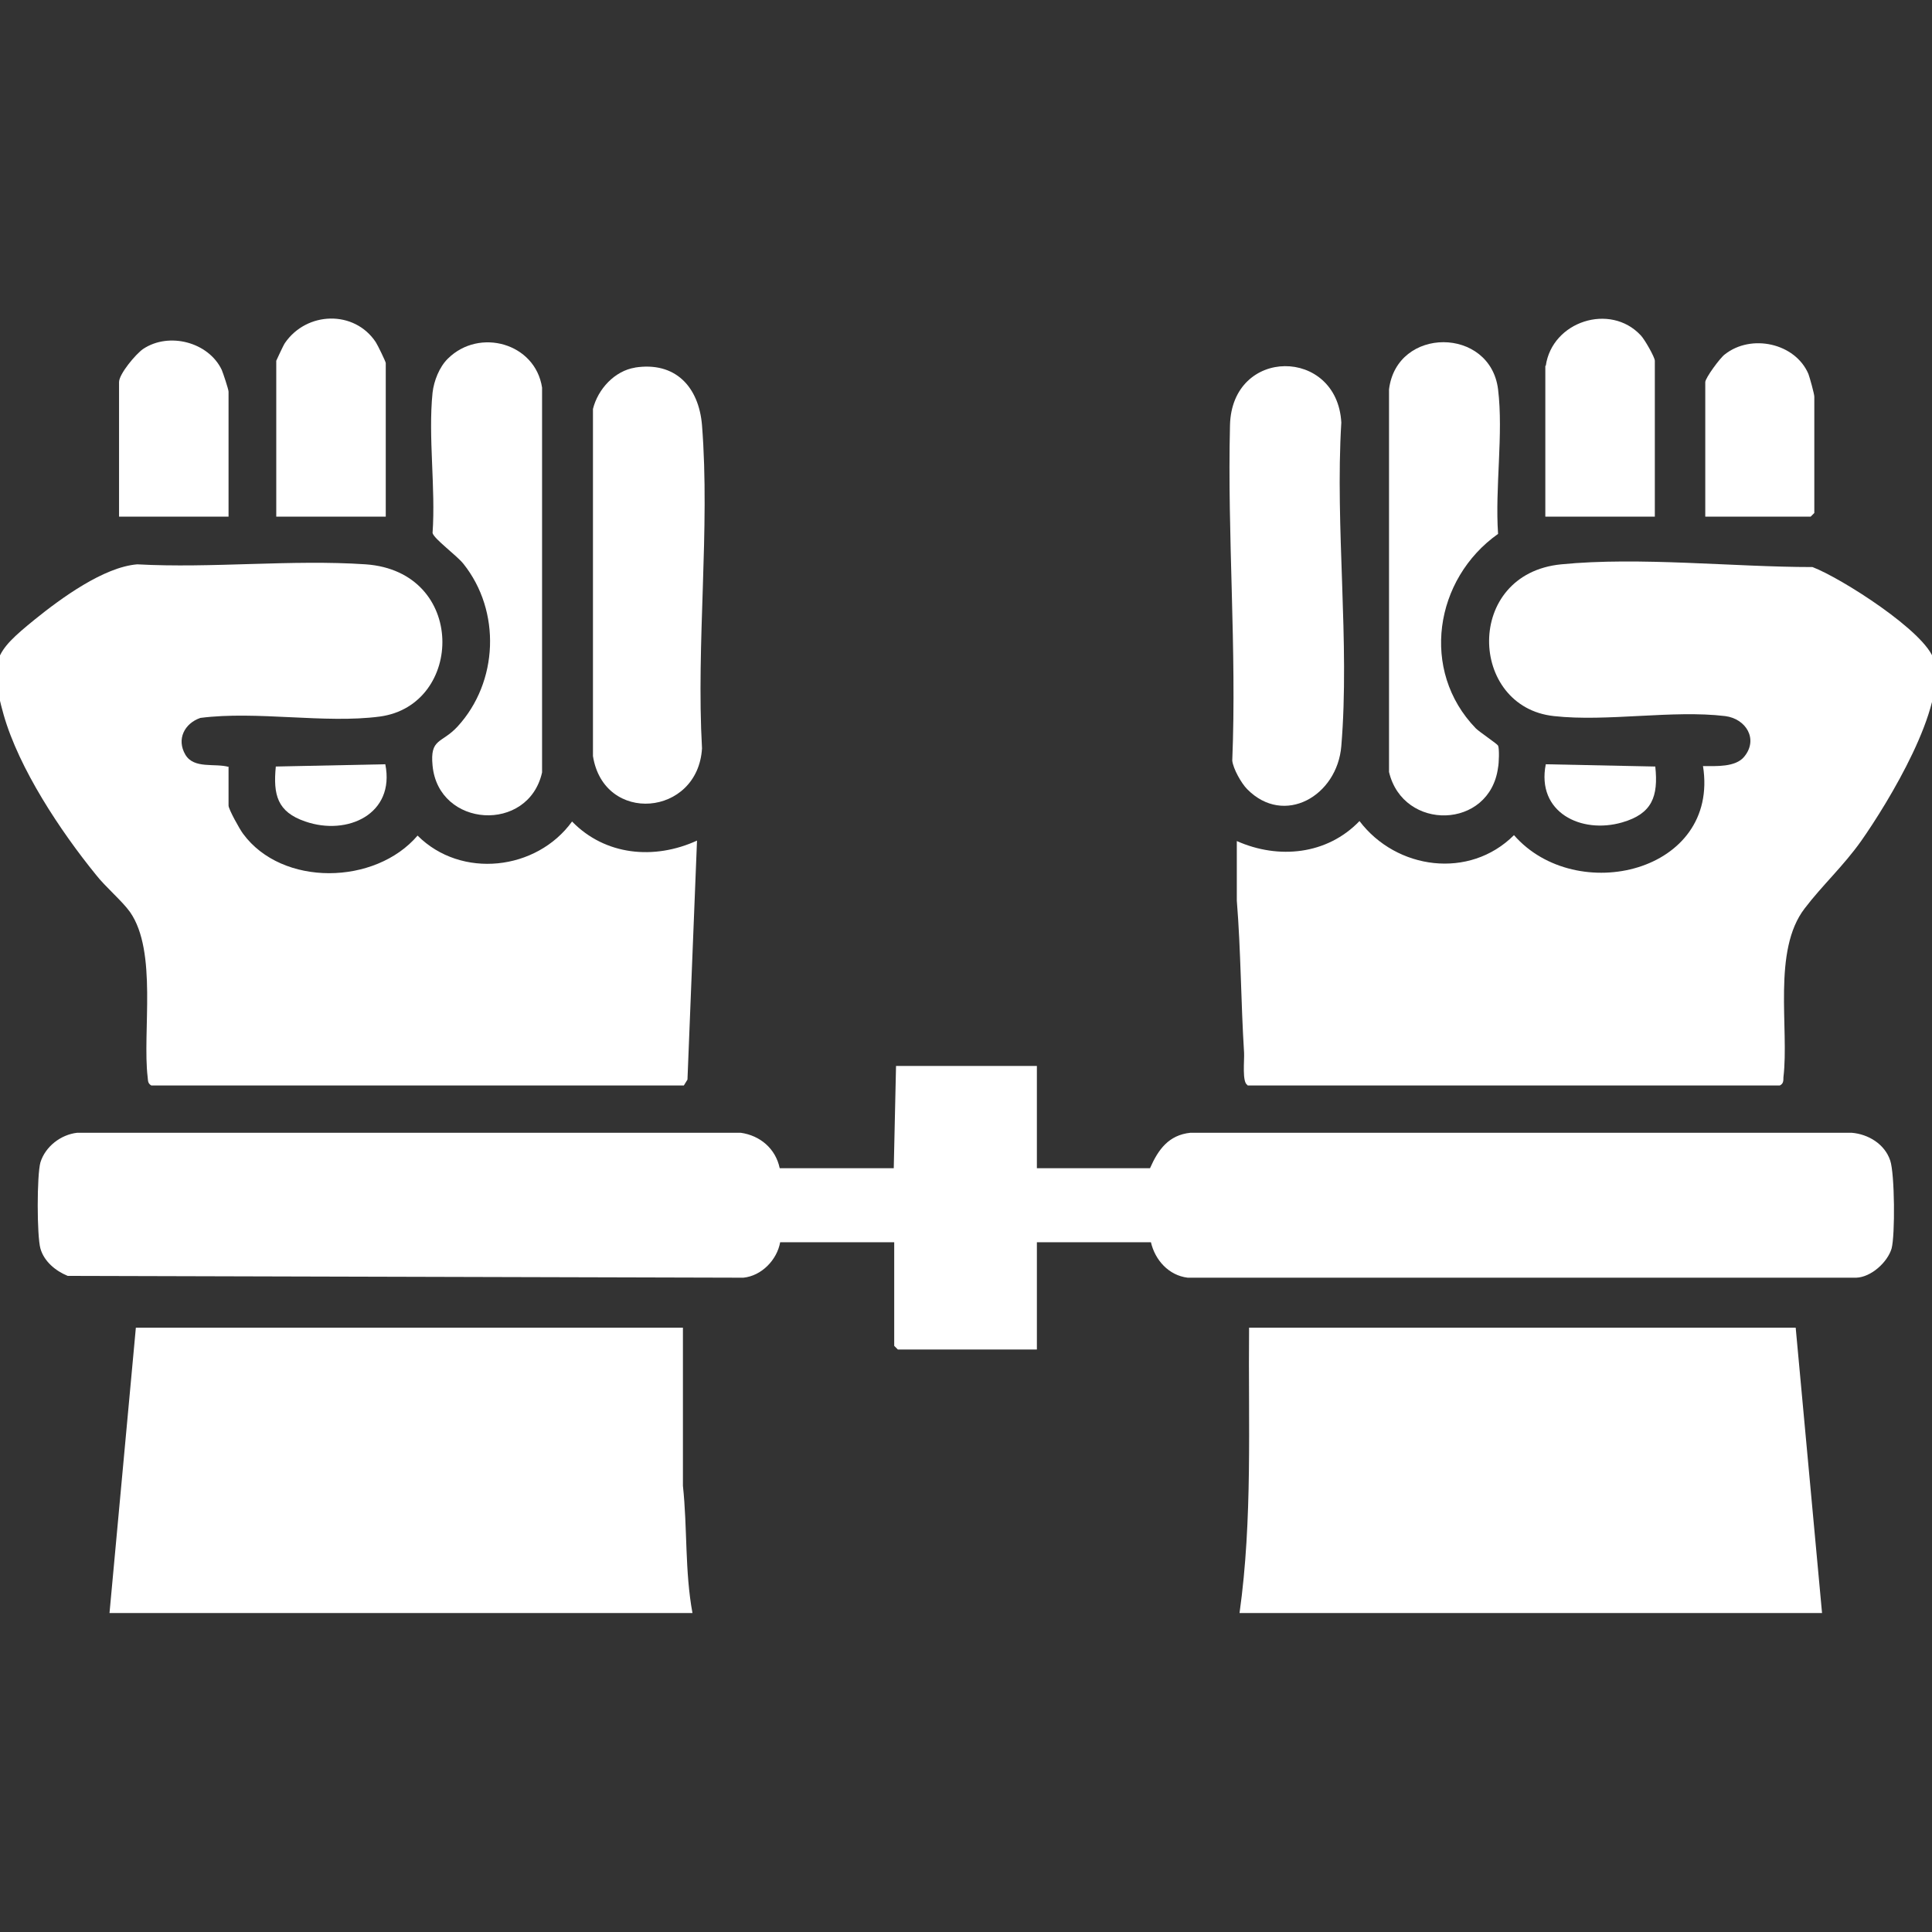 <?xml version="1.0" encoding="UTF-8"?>
<svg xmlns="http://www.w3.org/2000/svg" xmlns:xlink="http://www.w3.org/1999/xlink" id="Ebene_1" data-name="Ebene 1" viewBox="0 0 42.52 42.52">
  <rect x="0" y="0" width="42.52" height="42.52" fill="#333333" stroke="none"/>
  <defs>
    <style>
      .cls-1 {
        fill: none;
      }

      .cls-2 {
        fill: #fff;
      }

      .cls-3 {
        clip-path: url(#clippath);
      }
    </style>
    <clipPath id="clippath">
      <rect class="cls-1" x="-.1" y="7.02" width="42.71" height="28.48"></rect>
    </clipPath>
  </defs>
  <g class="cls-3">
    <path class="cls-2" d="M22.82,23.46v2.25h2.49c.18-.41.41-.73.89-.78h14.55c.37.03.73.25.85.61.1.29.11,1.65.03,1.94-.09.3-.45.63-.78.64h-14.71c-.42-.05-.72-.39-.81-.78h-2.51v2.36h-3.06l-.08-.08v-2.28h-2.51c-.07.39-.41.74-.81.78l-14.87-.04c-.27-.11-.52-.32-.6-.6-.08-.28-.08-1.62,0-1.9.11-.35.45-.61.81-.65h14.6c.43.06.77.35.86.78h2.51l.05-2.25h3.09Z"></path>
    <path class="cls-2" d="M5.03,16.87v.86c0,.08.25.53.32.62.86,1.17,2.91,1.13,3.84.04.96.96,2.62.77,3.4-.31.73.75,1.81.85,2.75.42l-.21,5.26-.08.13H3.33c-.08-.05-.07-.1-.08-.18-.12-1,.22-2.77-.39-3.64-.18-.25-.54-.55-.75-.82-.78-.96-1.69-2.33-2.03-3.52-.33-1.18-.21-1.37.69-2.1.57-.46,1.51-1.15,2.25-1.21,1.64.09,3.4-.11,5.03,0,2.23.16,2.16,3.1.31,3.35-1.21.16-2.71-.13-3.95.03-.35.12-.53.47-.33.81.19.32.65.18.96.27"></path>
    <path class="cls-2" d="M27.46,23.88c-.13-.04-.07-.56-.08-.71-.07-1.11-.07-2.24-.16-3.35v-1.31c.92.41,1.99.3,2.7-.44.81,1.07,2.42,1.29,3.4.31,1.37,1.57,4.53.82,4.16-1.52.28,0,.72.03.91-.21.31-.38.04-.83-.42-.89-1.16-.14-2.6.13-3.77,0-1.88-.2-1.98-3.13.16-3.34,1.72-.17,3.79.06,5.53.06.63.24,2.5,1.43,2.67,2.04.3,1.01-1.01,3.15-1.6,3.99-.39.55-.86.98-1.24,1.48-.72.93-.34,2.64-.47,3.72,0,.08,0,.14-.08.18h-11.72Z"></path>
    <path class="cls-2" d="M39.52,29.22l.58,6.28h-12.82c.29-2.07.19-4.18.21-6.28h12.04Z"></path>
    <path class="cls-2" d="M15.03,29.22v3.48c.1.93.04,1.88.21,2.8H2.41l.58-6.28h12.04Z"></path>
    <path class="cls-2" d="M27.45,17.37c-.13-.13-.31-.45-.33-.63.1-2.45-.11-4.94-.05-7.38.04-1.73,2.36-1.72,2.45-.06-.14,2.3.19,4.84,0,7.12-.09,1.1-1.26,1.77-2.07.95"></path>
    <path class="cls-2" d="M13.97,8.09c.89-.14,1.41.42,1.48,1.27.18,2.28-.13,4.8,0,7.11-.09,1.5-2.16,1.68-2.4.17v-7.64c.11-.44.48-.84.93-.91"></path>
    <path class="cls-2" d="M32.97,16.41c.03.06.02.39,0,.48-.18,1.37-2.09,1.41-2.4.1v-8.42c.17-1.39,2.23-1.38,2.4,0,.12.98-.07,2.17,0,3.18-1.4.99-1.72,3.01-.49,4.28.08.08.47.34.49.38"></path>
    <path class="cls-2" d="M9.86,7.89c.69-.68,1.92-.34,2.07.64v8.47c-.3,1.34-2.28,1.22-2.41-.15-.06-.61.2-.48.55-.86.9-.98.96-2.54.13-3.58-.14-.18-.65-.55-.68-.68.07-.99-.1-2.11,0-3.09.03-.26.15-.56.33-.74"></path>
    <path class="cls-2" d="M34.02,8.05c.14-.98,1.42-1.39,2.09-.67.08.08.31.48.31.56v3.43h-2.41v-3.32Z"></path>
    <path class="cls-2" d="M8.49,11.37h-2.41v-3.43s.15-.33.19-.39c.48-.7,1.53-.73,2-.02.04.06.22.43.22.46v3.38Z"></path>
    <path class="cls-2" d="M5.03,11.37h-2.41v-2.96c0-.18.37-.62.53-.73.57-.38,1.44-.15,1.73.46.03.07.15.43.15.48v2.75Z"></path>
    <path class="cls-2" d="M37.53,11.37v-2.96c0-.09.33-.54.43-.61.58-.46,1.55-.25,1.84.43.03.08.13.44.13.5v2.56l-.08.08h-2.33Z"></path>
    <path class="cls-2" d="M36.43,16.87c.07.66-.07,1.04-.73,1.23-.9.26-1.89-.22-1.68-1.28l2.41.05Z"></path>
    <path class="cls-2" d="M8.48,16.82c.22,1.1-.84,1.58-1.76,1.26-.62-.21-.71-.59-.65-1.21l2.41-.05Z"></path>
  </g>
</svg>
